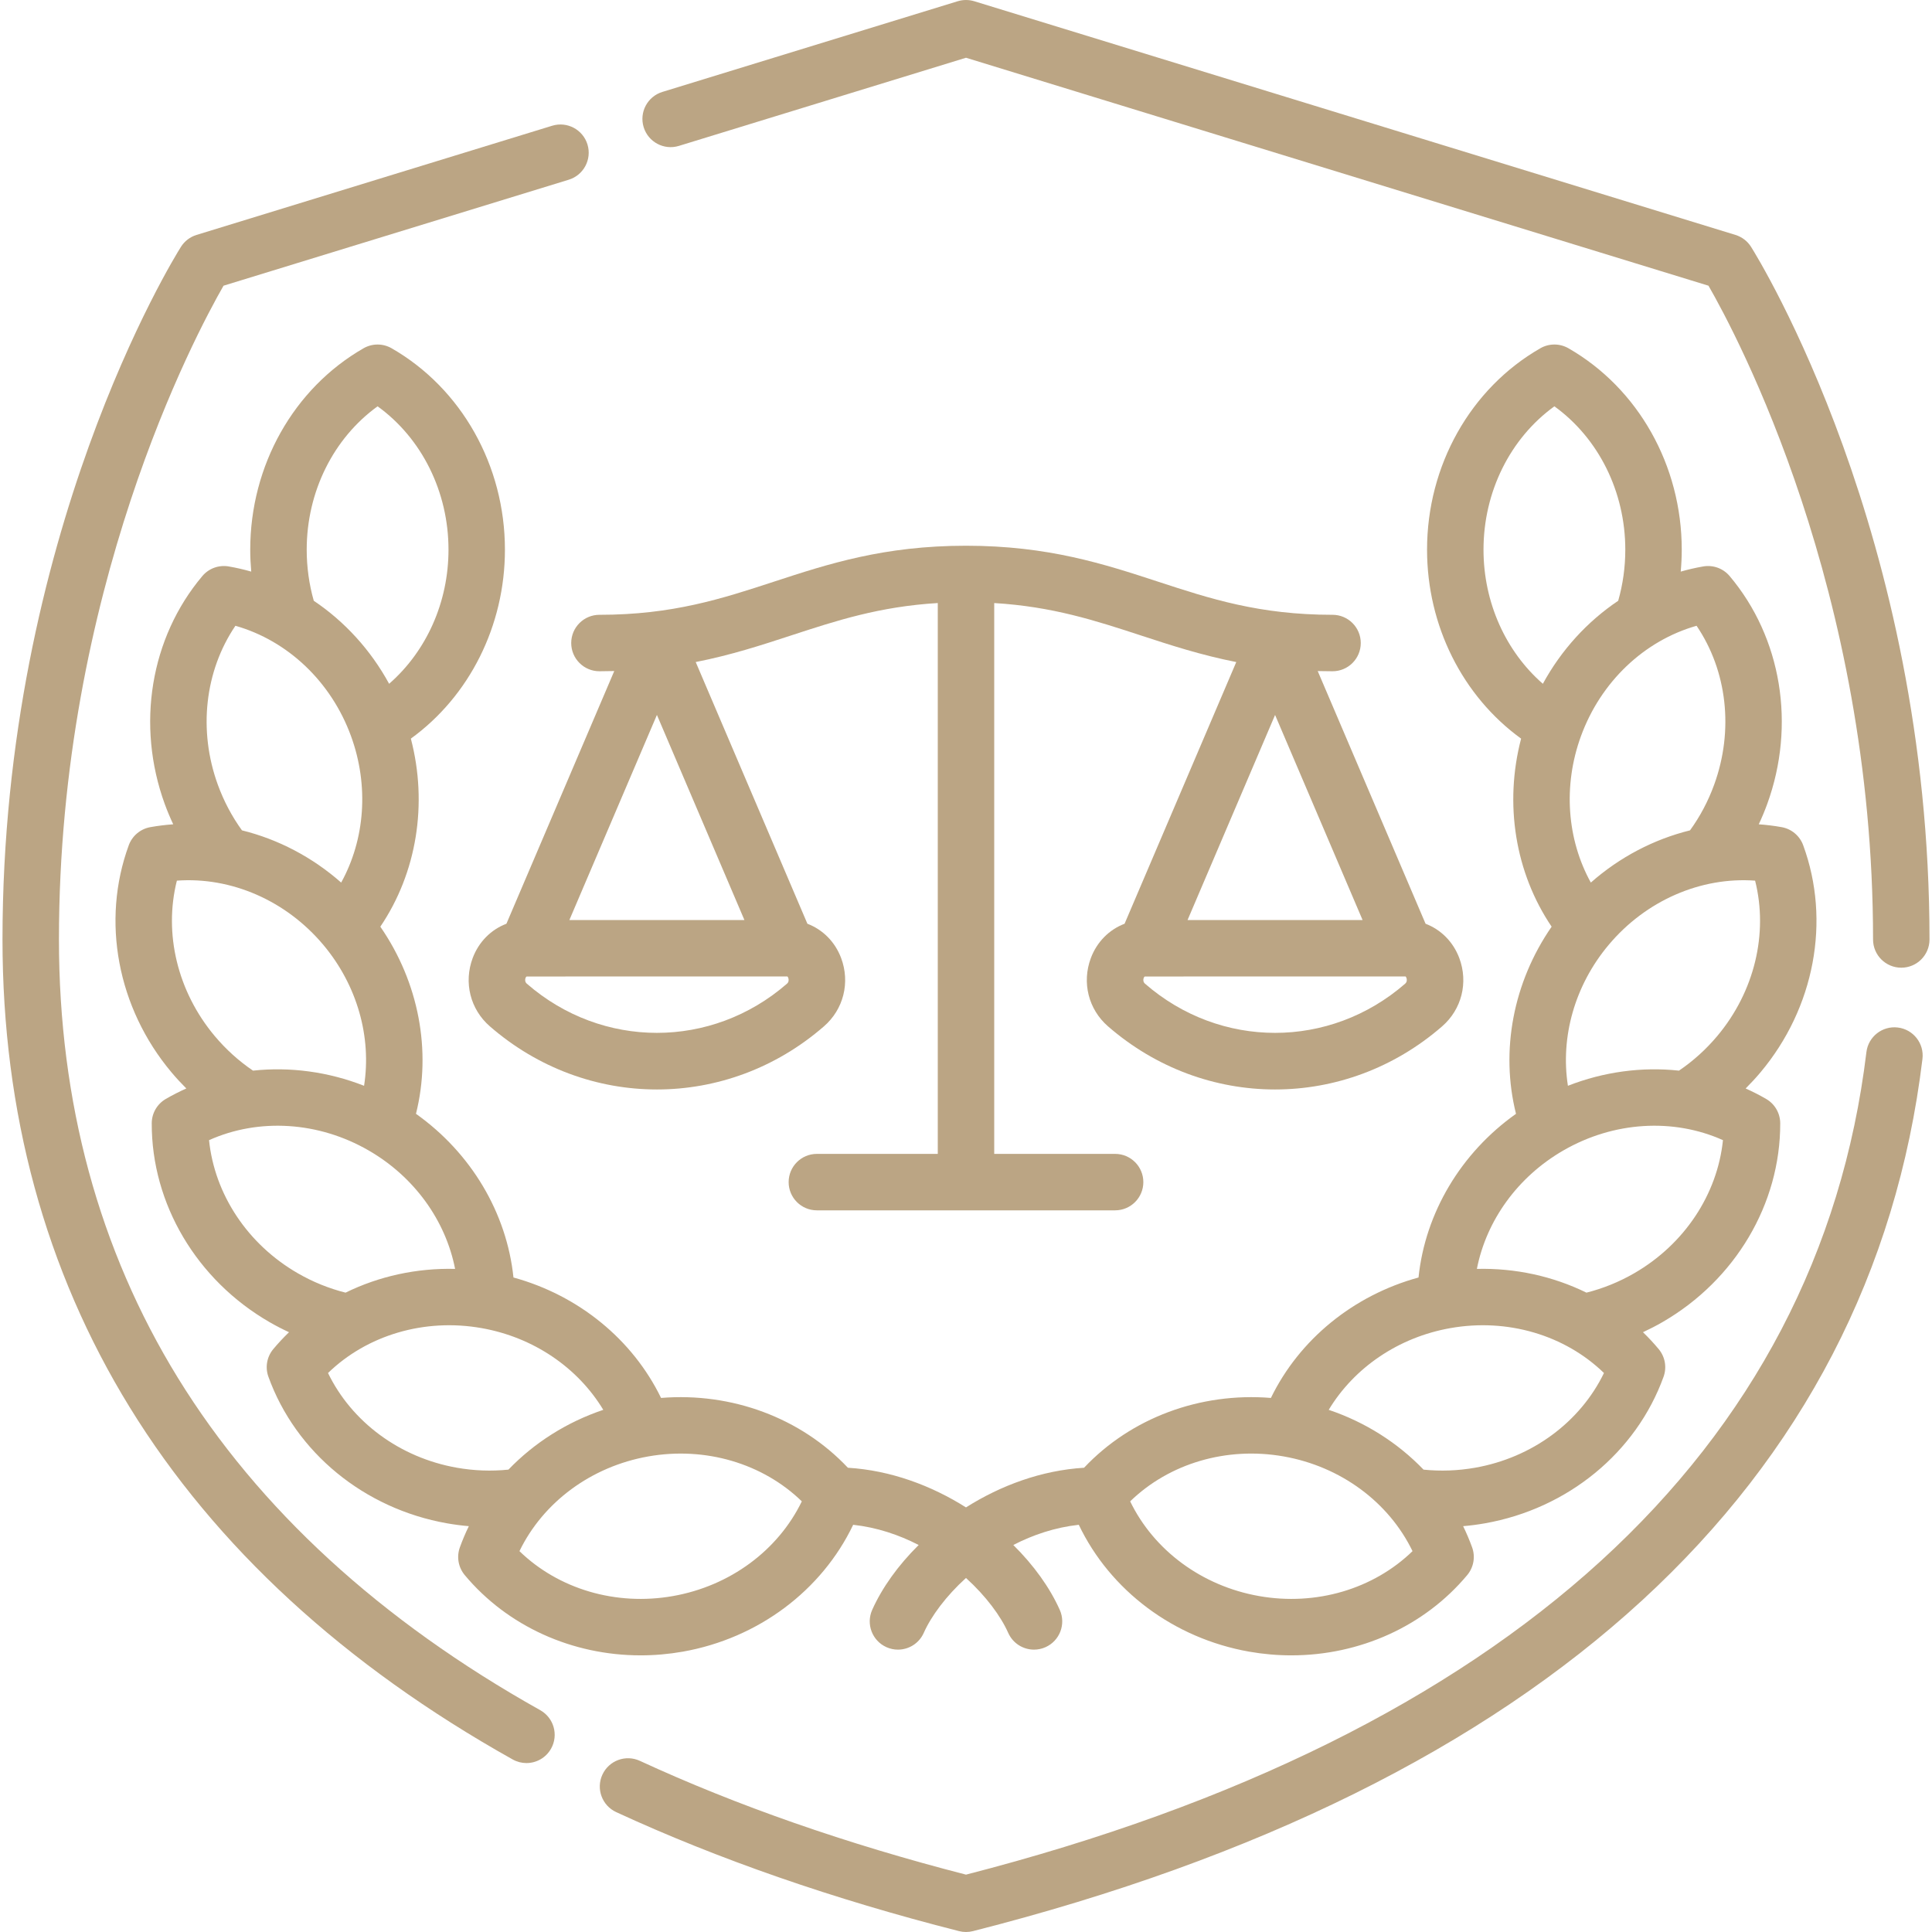 <?xml version="1.0" encoding="UTF-8"?> <svg xmlns="http://www.w3.org/2000/svg" width="100" height="100" viewBox="0 0 100 100" fill="none"><g clip-path="url(#clip0_517_248)"><path d="M27.963 88.519C19.693 83.888 13.381 78.099 9.204 71.312C5.121 64.677 3.051 57.045 3.051 48.627C3.051 30.586 10.098 17.355 11.57 14.788L29.439 9.302C30.21 9.065 30.643 8.248 30.407 7.476C30.17 6.705 29.353 6.272 28.581 6.508L10.172 12.16C9.837 12.263 9.551 12.482 9.364 12.779C8.987 13.378 0.129 27.7 0.129 48.627C0.129 57.594 2.345 65.742 6.716 72.844C11.157 80.06 17.825 86.192 26.536 91.069C26.762 91.195 27.007 91.256 27.248 91.256C27.76 91.256 28.257 90.986 28.524 90.508C28.919 89.804 28.667 88.914 27.963 88.519Z" fill="#BBA584"></path><path d="M98.231 53.184C97.43 53.086 96.701 53.658 96.605 54.459C94.107 75.114 77.993 89.829 50 97.031C43.817 95.44 38.139 93.459 33.119 91.141C32.386 90.803 31.518 91.123 31.18 91.856C30.842 92.588 31.161 93.456 31.894 93.795C37.174 96.232 43.145 98.305 49.64 99.955C49.758 99.985 49.879 100 50 100C50.121 100 50.241 99.985 50.36 99.955C79.845 92.465 96.84 76.853 99.506 54.81C99.603 54.008 99.032 53.281 98.231 53.184Z" fill="#BBA584"></path><path d="M35.141 7.551L50 2.989L88.431 14.788C89.906 17.352 96.949 30.547 96.949 48.627C96.949 49.434 97.603 50.088 98.41 50.088C99.217 50.088 99.871 49.434 99.871 48.627C99.871 27.7 91.013 13.378 90.636 12.779C90.45 12.483 90.163 12.263 89.828 12.16L50.429 0.064C50.149 -0.021 49.851 -0.021 49.571 0.064L34.284 4.758C33.512 4.995 33.079 5.812 33.316 6.583C33.553 7.355 34.37 7.788 35.141 7.551Z" fill="#BBA584"></path><path d="M29.566 33.283C29.566 34.09 30.22 34.744 31.027 34.744C31.288 34.744 31.543 34.74 31.794 34.733L26.212 47.813C25.423 48.112 24.782 48.744 24.466 49.589C23.993 50.855 24.341 52.241 25.353 53.121C27.859 55.301 30.93 56.391 34.002 56.391C37.072 56.391 40.144 55.301 42.65 53.121C43.662 52.241 44.01 50.855 43.537 49.589C43.221 48.744 42.58 48.112 41.791 47.813L36.01 34.267C37.837 33.908 39.417 33.392 40.968 32.884C43.301 32.121 45.524 31.395 48.539 31.213V59.725H42.281C41.474 59.725 40.82 60.379 40.82 61.186C40.82 61.993 41.474 62.647 42.281 62.647H57.718C58.525 62.647 59.179 61.993 59.179 61.186C59.179 60.379 58.525 59.725 57.718 59.725H51.461V31.214C54.475 31.395 56.698 32.121 59.031 32.884C60.582 33.392 62.162 33.908 63.989 34.268L58.208 47.813C57.419 48.112 56.778 48.745 56.462 49.59C55.989 50.855 56.337 52.242 57.349 53.122C59.855 55.302 62.926 56.391 65.998 56.391C69.069 56.391 72.141 55.301 74.646 53.122C75.658 52.241 76.006 50.855 75.533 49.59C75.217 48.745 74.576 48.112 73.787 47.813L68.205 34.734C68.456 34.74 68.711 34.744 68.972 34.744C69.779 34.744 70.433 34.09 70.433 33.283C70.433 32.476 69.779 31.822 68.972 31.822C65.181 31.822 62.635 30.989 59.941 30.107C57.146 29.193 54.257 28.247 49.999 28.247C45.742 28.247 42.853 29.193 40.059 30.107C37.364 30.989 34.819 31.822 31.027 31.822C30.22 31.822 29.566 32.476 29.566 33.283ZM65.998 37.006L70.527 47.62H61.468L65.998 37.006ZM72.728 50.917C68.828 54.309 63.167 54.31 59.267 50.917C59.224 50.879 59.174 50.821 59.179 50.711C59.184 50.614 59.229 50.551 59.255 50.543L72.751 50.541C72.766 50.551 72.811 50.614 72.816 50.711C72.821 50.822 72.771 50.879 72.728 50.917ZM34.002 37.005L38.531 47.62H29.471L34.002 37.005ZM40.732 50.917C36.832 54.309 31.171 54.309 27.271 50.917C27.227 50.879 27.178 50.821 27.183 50.711C27.188 50.614 27.233 50.551 27.259 50.543L40.755 50.541C40.77 50.551 40.815 50.614 40.819 50.711C40.825 50.822 40.775 50.879 40.732 50.917Z" fill="#BBA584"></path><path d="M91.124 55.503C93.922 52.167 94.769 47.663 93.332 43.748C93.153 43.26 92.729 42.904 92.218 42.813C91.824 42.742 91.428 42.694 91.033 42.666C91.193 42.325 91.34 41.975 91.47 41.618C92.959 37.526 92.214 33.004 89.525 29.816C89.19 29.419 88.669 29.23 88.158 29.319C87.764 29.387 87.376 29.477 86.994 29.586C87.028 29.21 87.047 28.832 87.047 28.451C87.047 24.097 84.799 20.102 81.182 18.026C80.732 17.768 80.178 17.768 79.728 18.026C76.111 20.102 73.864 24.097 73.864 28.451C73.864 32.391 75.703 36.035 78.732 38.231C77.848 41.614 78.427 45.175 80.312 47.965C78.324 50.84 77.65 54.385 78.468 57.651C75.616 59.674 73.77 62.774 73.422 66.123C70.05 67.048 67.255 69.33 65.782 72.357C62.12 72.06 58.545 73.388 56.111 75.97C53.904 76.105 51.795 76.888 49.999 78.023C48.203 76.888 46.095 76.105 43.887 75.97C41.453 73.388 37.878 72.06 34.216 72.357C32.743 69.33 29.948 67.048 26.577 66.123C26.228 62.774 24.382 59.674 21.531 57.651C22.348 54.385 21.674 50.841 19.686 47.965C21.572 45.176 22.151 41.614 21.266 38.231C24.296 36.035 26.135 32.391 26.135 28.451C26.135 24.097 23.888 20.103 20.271 18.027C19.82 17.768 19.267 17.768 18.816 18.027C15.199 20.102 12.952 24.097 12.952 28.451C12.952 28.832 12.971 29.21 13.004 29.586C12.623 29.477 12.234 29.387 11.84 29.319C11.329 29.23 10.808 29.419 10.474 29.816C7.785 33.004 7.039 37.526 8.528 41.618C8.659 41.976 8.806 42.325 8.966 42.666C8.57 42.694 8.174 42.743 7.78 42.813C7.269 42.905 6.845 43.261 6.666 43.748C5.23 47.663 6.076 52.168 8.875 55.503C9.119 55.795 9.377 56.072 9.644 56.339C9.282 56.501 8.927 56.681 8.581 56.882C8.132 57.143 7.855 57.622 7.854 58.142C7.843 62.312 10.179 66.256 13.95 68.433C14.279 68.623 14.616 68.796 14.959 68.955C14.674 69.231 14.402 69.522 14.145 69.829C13.812 70.228 13.716 70.773 13.893 71.261C15.309 75.184 18.852 78.091 23.14 78.847C23.515 78.913 23.891 78.962 24.267 78.994C24.093 79.35 23.938 79.716 23.802 80.092C23.626 80.581 23.722 81.126 24.054 81.525C26.273 84.183 29.629 85.681 33.158 85.681C33.881 85.681 34.611 85.618 35.339 85.49C39.246 84.8 42.535 82.325 44.16 78.923C45.383 79.057 46.526 79.44 47.55 79.969C46.488 81.019 45.656 82.18 45.144 83.328C44.816 84.065 45.147 84.929 45.884 85.258C46.077 85.344 46.279 85.385 46.478 85.385C47.037 85.385 47.571 85.062 47.813 84.518C48.202 83.647 48.962 82.616 49.999 81.675C51.036 82.616 51.797 83.647 52.185 84.518C52.428 85.062 52.961 85.385 53.52 85.385C53.719 85.385 53.922 85.344 54.115 85.258C54.852 84.929 55.183 84.065 54.854 83.328C54.342 82.18 53.511 81.019 52.449 79.969C53.472 79.44 54.615 79.057 55.838 78.923C57.463 82.325 60.752 84.8 64.659 85.49C65.388 85.618 66.118 85.681 66.84 85.681C70.369 85.681 73.725 84.182 75.944 81.525C76.277 81.126 76.373 80.581 76.197 80.092C76.061 79.716 75.905 79.35 75.732 78.994C76.108 78.962 76.483 78.913 76.858 78.847C81.146 78.091 84.689 75.184 86.106 71.261C86.282 70.773 86.186 70.228 85.853 69.829C85.597 69.522 85.325 69.23 85.04 68.955C85.382 68.796 85.719 68.623 86.048 68.433C89.819 66.256 92.155 62.312 92.144 58.142C92.143 57.622 91.866 57.143 91.417 56.882C91.071 56.681 90.716 56.501 90.354 56.339C90.621 56.072 90.879 55.795 91.124 55.503ZM15.875 28.451C15.875 25.448 17.262 22.68 19.544 21.031C21.827 22.68 23.214 25.448 23.214 28.451C23.214 31.182 22.065 33.715 20.141 35.393C19.187 33.641 17.84 32.17 16.241 31.096C15.999 30.244 15.875 29.356 15.875 28.451ZM12.185 32.39C14.894 33.16 17.144 35.286 18.171 38.108C19.105 40.674 18.892 43.448 17.659 45.682C16.162 44.363 14.394 43.44 12.524 42.979C12.005 42.261 11.585 41.469 11.275 40.618C10.248 37.796 10.605 34.721 12.185 32.39ZM11.114 53.625C9.184 51.324 8.467 48.313 9.155 45.582C11.963 45.378 14.805 46.607 16.736 48.907C18.491 50.999 19.24 53.678 18.844 56.2C16.987 55.472 15.01 55.21 13.095 55.416C12.362 54.919 11.696 54.318 11.114 53.625ZM15.411 65.902C12.81 64.4 11.107 61.816 10.82 59.014C13.39 57.862 16.48 58.045 19.081 59.547C21.446 60.912 23.065 63.173 23.556 65.678C21.562 65.629 19.615 66.059 17.886 66.907C17.027 66.691 16.195 66.355 15.411 65.902ZM23.649 75.969C20.691 75.448 18.206 73.601 16.978 71.067C18.999 69.106 21.965 68.22 24.923 68.742C27.612 69.216 29.907 70.787 31.226 72.973C29.335 73.609 27.652 74.679 26.317 76.067C25.436 76.158 24.54 76.126 23.649 75.969ZM34.832 82.612C31.874 83.134 28.908 82.248 26.887 80.287C28.115 77.752 30.6 75.906 33.558 75.384C36.515 74.863 39.482 75.748 41.502 77.71C40.274 80.244 37.79 82.09 34.832 82.612ZM88.724 40.618C88.415 41.469 87.994 42.262 87.475 42.979C85.605 43.441 83.837 44.363 82.341 45.682C81.107 43.447 80.894 40.674 81.828 38.108C82.856 35.286 85.105 33.16 87.814 32.39C89.395 34.721 89.752 37.796 88.724 40.618ZM76.786 28.451C76.786 25.448 78.173 22.68 80.455 21.031C82.738 22.68 84.125 25.448 84.125 28.451C84.125 29.357 84.001 30.245 83.758 31.096C82.159 32.17 80.813 33.641 79.858 35.393C77.934 33.715 76.786 31.182 76.786 28.451ZM65.168 82.612C62.209 82.09 59.725 80.244 58.497 77.71C60.518 75.748 63.484 74.862 66.442 75.384C69.4 75.906 71.884 77.752 73.112 80.287C71.091 82.248 68.125 83.134 65.168 82.612ZM76.351 75.969C75.459 76.126 74.563 76.158 73.682 76.068C72.347 74.679 70.664 73.609 68.774 72.973C70.092 70.787 72.387 69.216 75.076 68.742C78.034 68.22 81 69.106 83.021 71.067C81.793 73.601 79.309 75.448 76.351 75.969ZM84.588 65.902C83.804 66.355 82.973 66.691 82.114 66.907C80.385 66.059 78.438 65.629 76.443 65.678C76.934 63.173 78.554 60.912 80.919 59.547C83.52 58.045 86.61 57.862 89.18 59.014C88.892 61.816 87.189 64.4 84.588 65.902ZM81.155 56.2C80.76 53.678 81.508 50.999 83.264 48.907C85.194 46.607 88.037 45.378 90.844 45.582C91.532 48.313 90.816 51.324 88.885 53.625C88.303 54.318 87.637 54.919 86.904 55.416C84.989 55.21 83.012 55.472 81.155 56.2Z" fill="#BBA584"></path></g><defs><clipPath id="clip0_517_248"><rect width="100" height="100" fill="white"></rect></clipPath></defs></svg> 